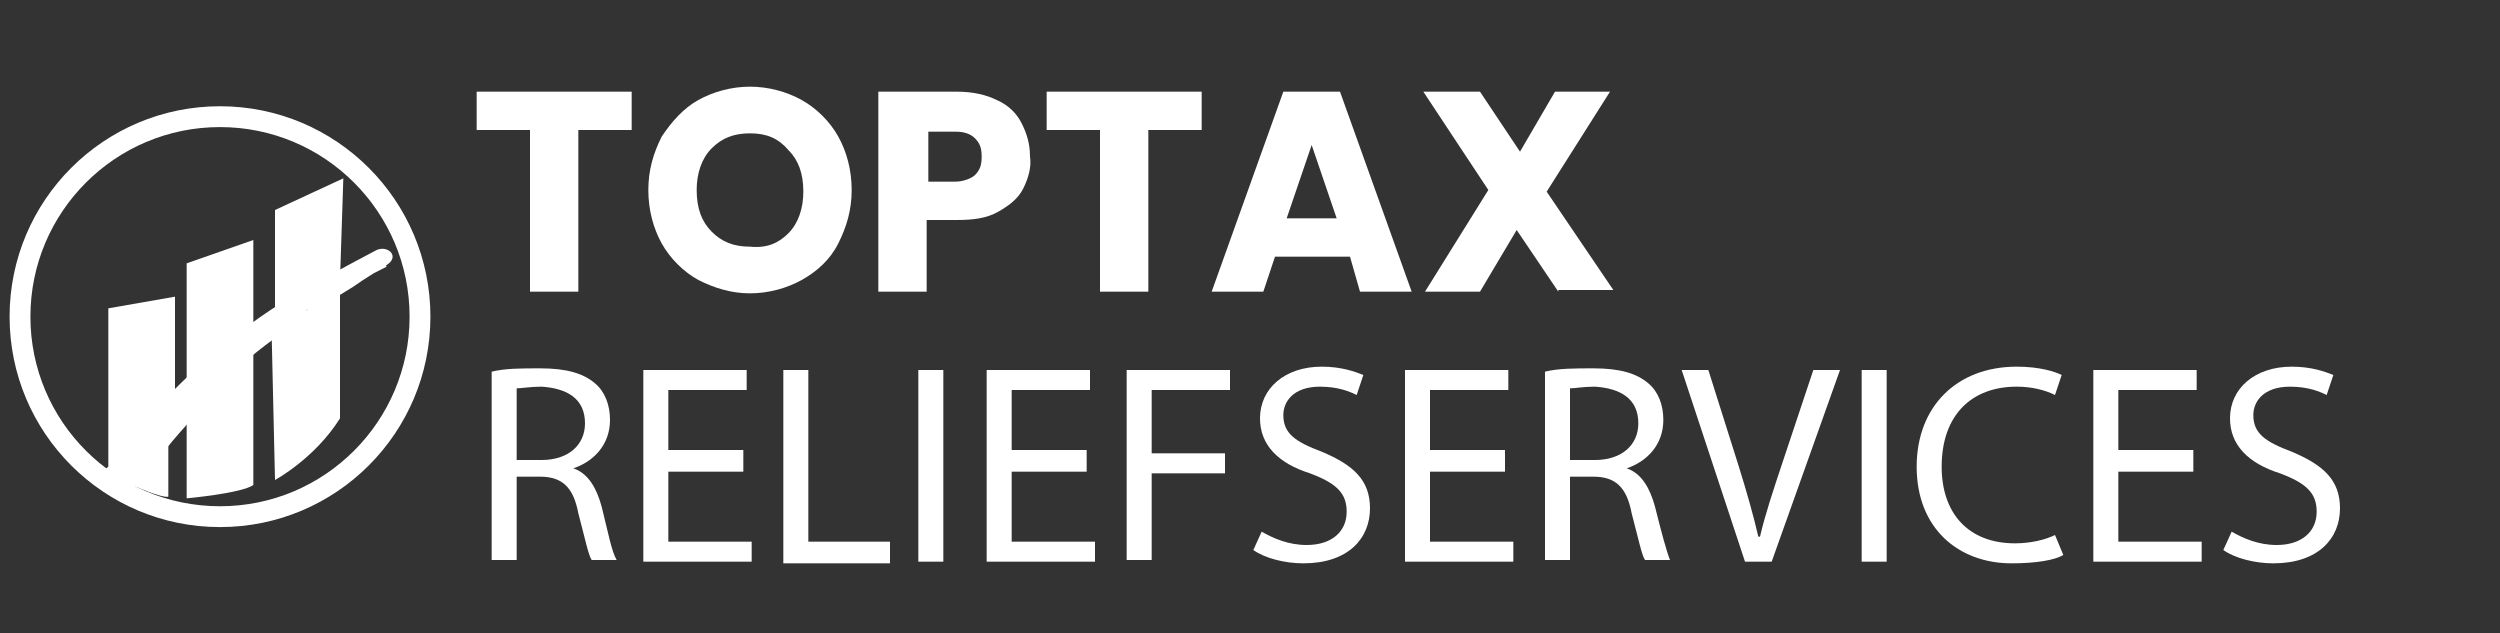 <?xml version="1.0" encoding="utf-8"?>
<!-- Generator: Adobe Illustrator 28.0.0, SVG Export Plug-In . SVG Version: 6.00 Build 0)  -->
<svg version="1.1" id="Layer_1" xmlns="http://www.w3.org/2000/svg" xmlns:xlink="http://www.w3.org/1999/xlink" x="0px" y="0px"
	 viewBox="0 0 150 38" style="enable-background:new 0 0 150 38;" xml:space="preserve">
<rect x="0" y="0" width="150" height="38" fill="#333333" stroke="none"/>
<style type="text/css">
	.st0{fill:none;stroke:#185AC4;stroke-width:0.25;stroke-miterlimit:10;}
	.st1{fill:#FFFFFF;}
	.st2{fill:none;stroke:#FFFFFF;stroke-width:1.25;stroke-miterlimit:10;}
	.st3{fill:none;}
</style>
<path class="st0" d="M211.6,29.6"/>
<path class="st1" d="M16.5,28.8c0,0,2.4-1.3,3.9-3.7c0-2.9,0-7.7,0-7.7l-4.1,2.7L16.5,28.8z"/>
<polygon class="st1" points="16.5,12.6 20.6,10.7 20.4,16.8 16.5,18.6 "/>
<path class="st1" d="M11.2,29.9c0,0,3.3-0.3,4-0.8c0-1.2,0-8.3,0-8.3l-4,4V29.9z"/>
<path class="st1" d="M10.1,29.8v-3.5l-2.2,2.8C7.9,29.1,9.7,29.9,10.1,29.8"/>
<polygon class="st1" points="11.2,15.8 15.2,14.4 15.2,20.5 11.2,22.8 "/>
<polygon class="st1" points="6.5,18.5 10.5,17.8 10.5,25.3 6.5,28.3 "/>
<circle class="st2" cx="13.2" cy="19" r="12"/>
<g>
	<g>
		<path class="st1" d="M7.5,28.7c1.5-2.2,3.4-4.2,5.3-6c1.6-1.4,3.3-2.7,5.1-3.8c0.2-0.1,0.3-0.2,0.5-0.3c0.2-0.1-0.1,0.1,0,0
			c0.3-0.2,0.5-0.3,0.8-0.5c0.4-0.2,0.7-0.4,1.1-0.6c1-0.5,1.9-1,2.9-1.5c-0.2-0.3-0.4-0.6-0.6-0.9c-1.9,1.1-3.7,2.3-5.6,3.5
			c-1.4,0.9-2.7,1.9-4,3c-0.5,0.4-1,0.9-1.4,1.4c-0.4,0.4-0.6,0.9-1,1.4c-1.2,1.4-2.3,2.8-3.5,4.2c0.3-0.1,0.7-0.2,1-0.3
			c-0.3-0.1-0.5-0.2-0.8-0.4c-0.6-0.3-1.7,0.6-0.8,1C6.8,29,7,29.1,7.3,29.3c0.3,0.1,0.8,0,1-0.3c0.9-1.1,1.8-2.3,2.8-3.4
			c0.5-0.6,1-1.1,1.4-1.7c0.3-0.5,0.7-0.9,1.2-1.3c2.2-2.1,4.9-3.8,7.5-5.4c0.7-0.5,1.4-0.9,2-1.3c0.8-0.5,0.1-1.2-0.6-0.9
			c-1.7,0.9-3.4,1.8-5.1,2.8c-3.5,2.1-6.5,4.8-9.2,7.9c-0.7,0.8-1.3,1.6-1.9,2.5C5.8,29,7.1,29.2,7.5,28.7z"/>
	</g>
</g>
<g>
	<g>
		<rect x="28.2" y="2.9" class="st3" width="69.1" height="14.7"/>
		<path class="st1" d="M37.9,5.5v2.3h-3.2v9.7h-2.9V7.8h-3.2V5.5H37.9z"/>
		<path class="st1" d="M41.9,16.8c-0.9-0.5-1.7-1.3-2.2-2.2s-0.8-2-0.8-3.2c0-1.2,0.3-2.2,0.8-3.2c0.6-0.9,1.3-1.7,2.2-2.2
			c0.9-0.5,2-0.8,3.1-0.8s2.2,0.3,3.1,0.8c0.9,0.5,1.7,1.3,2.2,2.2c0.5,0.9,0.8,2,0.8,3.2c0,1.2-0.3,2.2-0.8,3.2s-1.3,1.7-2.2,2.2
			c-0.9,0.5-2,0.8-3.1,0.8S42.9,17.3,41.9,16.8z M47.3,14c0.6-0.6,0.9-1.5,0.9-2.5c0-1.1-0.3-1.9-0.9-2.5C46.7,8.3,46,8,45,8
			c-1,0-1.7,0.3-2.3,0.9c-0.6,0.6-0.9,1.5-0.9,2.5c0,1.1,0.3,1.9,0.9,2.5c0.6,0.6,1.3,0.9,2.3,0.9C46,14.9,46.7,14.6,47.3,14z"/>
		<path class="st1" d="M61.4,11.3c-0.3,0.6-0.8,1-1.5,1.4s-1.5,0.5-2.5,0.5h-1.8v4.3h-2.9v-12h4.7c1,0,1.8,0.2,2.4,0.5
			c0.7,0.3,1.2,0.8,1.5,1.4c0.3,0.6,0.5,1.2,0.5,2C61.9,10,61.7,10.7,61.4,11.3z M58.5,10.5c0.3-0.3,0.4-0.6,0.4-1.1
			c0-0.5-0.1-0.8-0.4-1.1c-0.3-0.3-0.7-0.4-1.2-0.4h-1.6v3h1.6C57.8,10.9,58.3,10.7,58.5,10.5z"/>
		<path class="st1" d="M72.1,5.5v2.3h-3.2v9.7H66V7.8h-3.2V5.5H72.1z"/>
		<path class="st1" d="M81,15.4h-4.5l-0.7,2.1h-3.1l4.3-12h3.4l4.3,12h-3.1L81,15.4z M80.2,13.1l-1.5-4.4l-1.5,4.4H80.2z"/>
		<path class="st1" d="M93.5,17.5L91,13.8l-2.2,3.7h-3.3l3.8-6.1l-3.9-5.9h3.4l2.4,3.6l2.1-3.6h3.3l-3.8,6l4,5.9H93.5z"/>
	</g>
	<g>
		<rect x="28.2" y="19.4" class="st3" width="113" height="15.7"/>
		<path class="st1" d="M29.5,22.3c0.8-0.2,1.8-0.2,2.9-0.2c1.6,0,2.6,0.3,3.3,0.9c0.6,0.5,0.9,1.3,0.9,2.2c0,1.5-1,2.5-2.2,2.9v0
			c0.9,0.3,1.4,1.2,1.7,2.3c0.4,1.6,0.6,2.7,0.9,3.2h-1.5c-0.2-0.3-0.4-1.3-0.8-2.8c-0.3-1.6-1-2.2-2.3-2.2H31v5h-1.5V22.3z
			 M31,27.6h1.5c1.6,0,2.6-0.9,2.6-2.2c0-1.5-1.1-2.1-2.6-2.2c-0.7,0-1.2,0.1-1.5,0.1V27.6z"/>
		<path class="st1" d="M44.6,28.3h-4.5v4.2h5v1.2h-6.5V22.2h6.2v1.2h-4.7V27h4.5V28.3z"/>
		<path class="st1" d="M47,22.2h1.5v10.3h4.9v1.3H47V22.2z"/>
		<path class="st1" d="M56.6,22.2v11.5h-1.5V22.2H56.6z"/>
		<path class="st1" d="M65.2,28.3h-4.5v4.2h5v1.2h-6.5V22.2h6.2v1.2h-4.7V27h4.5V28.3z"/>
		<path class="st1" d="M67.6,22.2h6.2v1.2h-4.7v3.8h4.4v1.2h-4.4v5.2h-1.5V22.2z"/>
		<path class="st1" d="M75.7,31.9c0.7,0.4,1.6,0.8,2.7,0.8c1.5,0,2.4-0.8,2.4-2c0-1.1-0.6-1.7-2.2-2.3c-1.9-0.6-3-1.7-3-3.3
			c0-1.8,1.5-3.1,3.7-3.1c1.2,0,2,0.3,2.5,0.5l-0.4,1.2c-0.4-0.2-1.1-0.5-2.2-0.5c-1.6,0-2.2,0.9-2.2,1.7c0,1.1,0.7,1.6,2.3,2.2
			c1.9,0.8,2.9,1.7,2.9,3.4c0,1.8-1.3,3.3-4,3.3c-1.1,0-2.3-0.3-3-0.8L75.7,31.9z"/>
		<path class="st1" d="M90.3,28.3h-4.5v4.2h5v1.2h-6.5V22.2h6.2v1.2h-4.7V27h4.5V28.3z"/>
		<path class="st1" d="M92.7,22.3c0.8-0.2,1.8-0.2,2.9-0.2c1.6,0,2.6,0.3,3.3,0.9c0.6,0.5,0.9,1.3,0.9,2.2c0,1.5-1,2.5-2.2,2.9v0
			c0.9,0.3,1.4,1.2,1.7,2.3c0.4,1.6,0.7,2.7,0.9,3.2h-1.5c-0.2-0.3-0.4-1.3-0.8-2.8c-0.3-1.6-1-2.2-2.3-2.2h-1.4v5h-1.5V22.3z
			 M94.2,27.6h1.5c1.6,0,2.6-0.9,2.6-2.2c0-1.5-1.1-2.1-2.6-2.2c-0.7,0-1.2,0.1-1.5,0.1V27.6z"/>
		<path class="st1" d="M104.7,33.7l-3.8-11.5h1.6l1.8,5.7c0.5,1.6,0.9,3,1.2,4.3h0.1c0.3-1.3,0.8-2.8,1.3-4.3l1.9-5.7h1.6l-4.1,11.5
			H104.7z"/>
		<path class="st1" d="M113.2,22.2v11.5h-1.5V22.2H113.2z"/>
		<path class="st1" d="M123.8,33.3c-0.5,0.3-1.6,0.5-3.1,0.5c-3.2,0-5.7-2.1-5.7-5.8c0-3.6,2.4-6,6-6c1.4,0,2.3,0.3,2.7,0.5
			l-0.4,1.2c-0.6-0.3-1.4-0.5-2.3-0.5c-2.7,0-4.5,1.7-4.5,4.8c0,2.8,1.6,4.6,4.4,4.6c0.9,0,1.8-0.2,2.4-0.5L123.8,33.3z"/>
		<path class="st1" d="M131.6,28.3h-4.5v4.2h5v1.2h-6.5V22.2h6.2v1.2h-4.7V27h4.5V28.3z"/>
		<path class="st1" d="M133.9,31.9c0.7,0.4,1.6,0.8,2.7,0.8c1.5,0,2.4-0.8,2.4-2c0-1.1-0.6-1.7-2.2-2.3c-1.9-0.6-3-1.7-3-3.3
			c0-1.8,1.5-3.1,3.7-3.1c1.2,0,2,0.3,2.5,0.5l-0.4,1.2c-0.4-0.2-1.1-0.5-2.2-0.5c-1.6,0-2.2,0.9-2.2,1.7c0,1.1,0.7,1.6,2.3,2.2
			c1.9,0.8,2.9,1.7,2.9,3.4c0,1.8-1.3,3.3-4,3.3c-1.1,0-2.3-0.3-3-0.8L133.9,31.9z"/>
	</g>
</g>
</svg>

